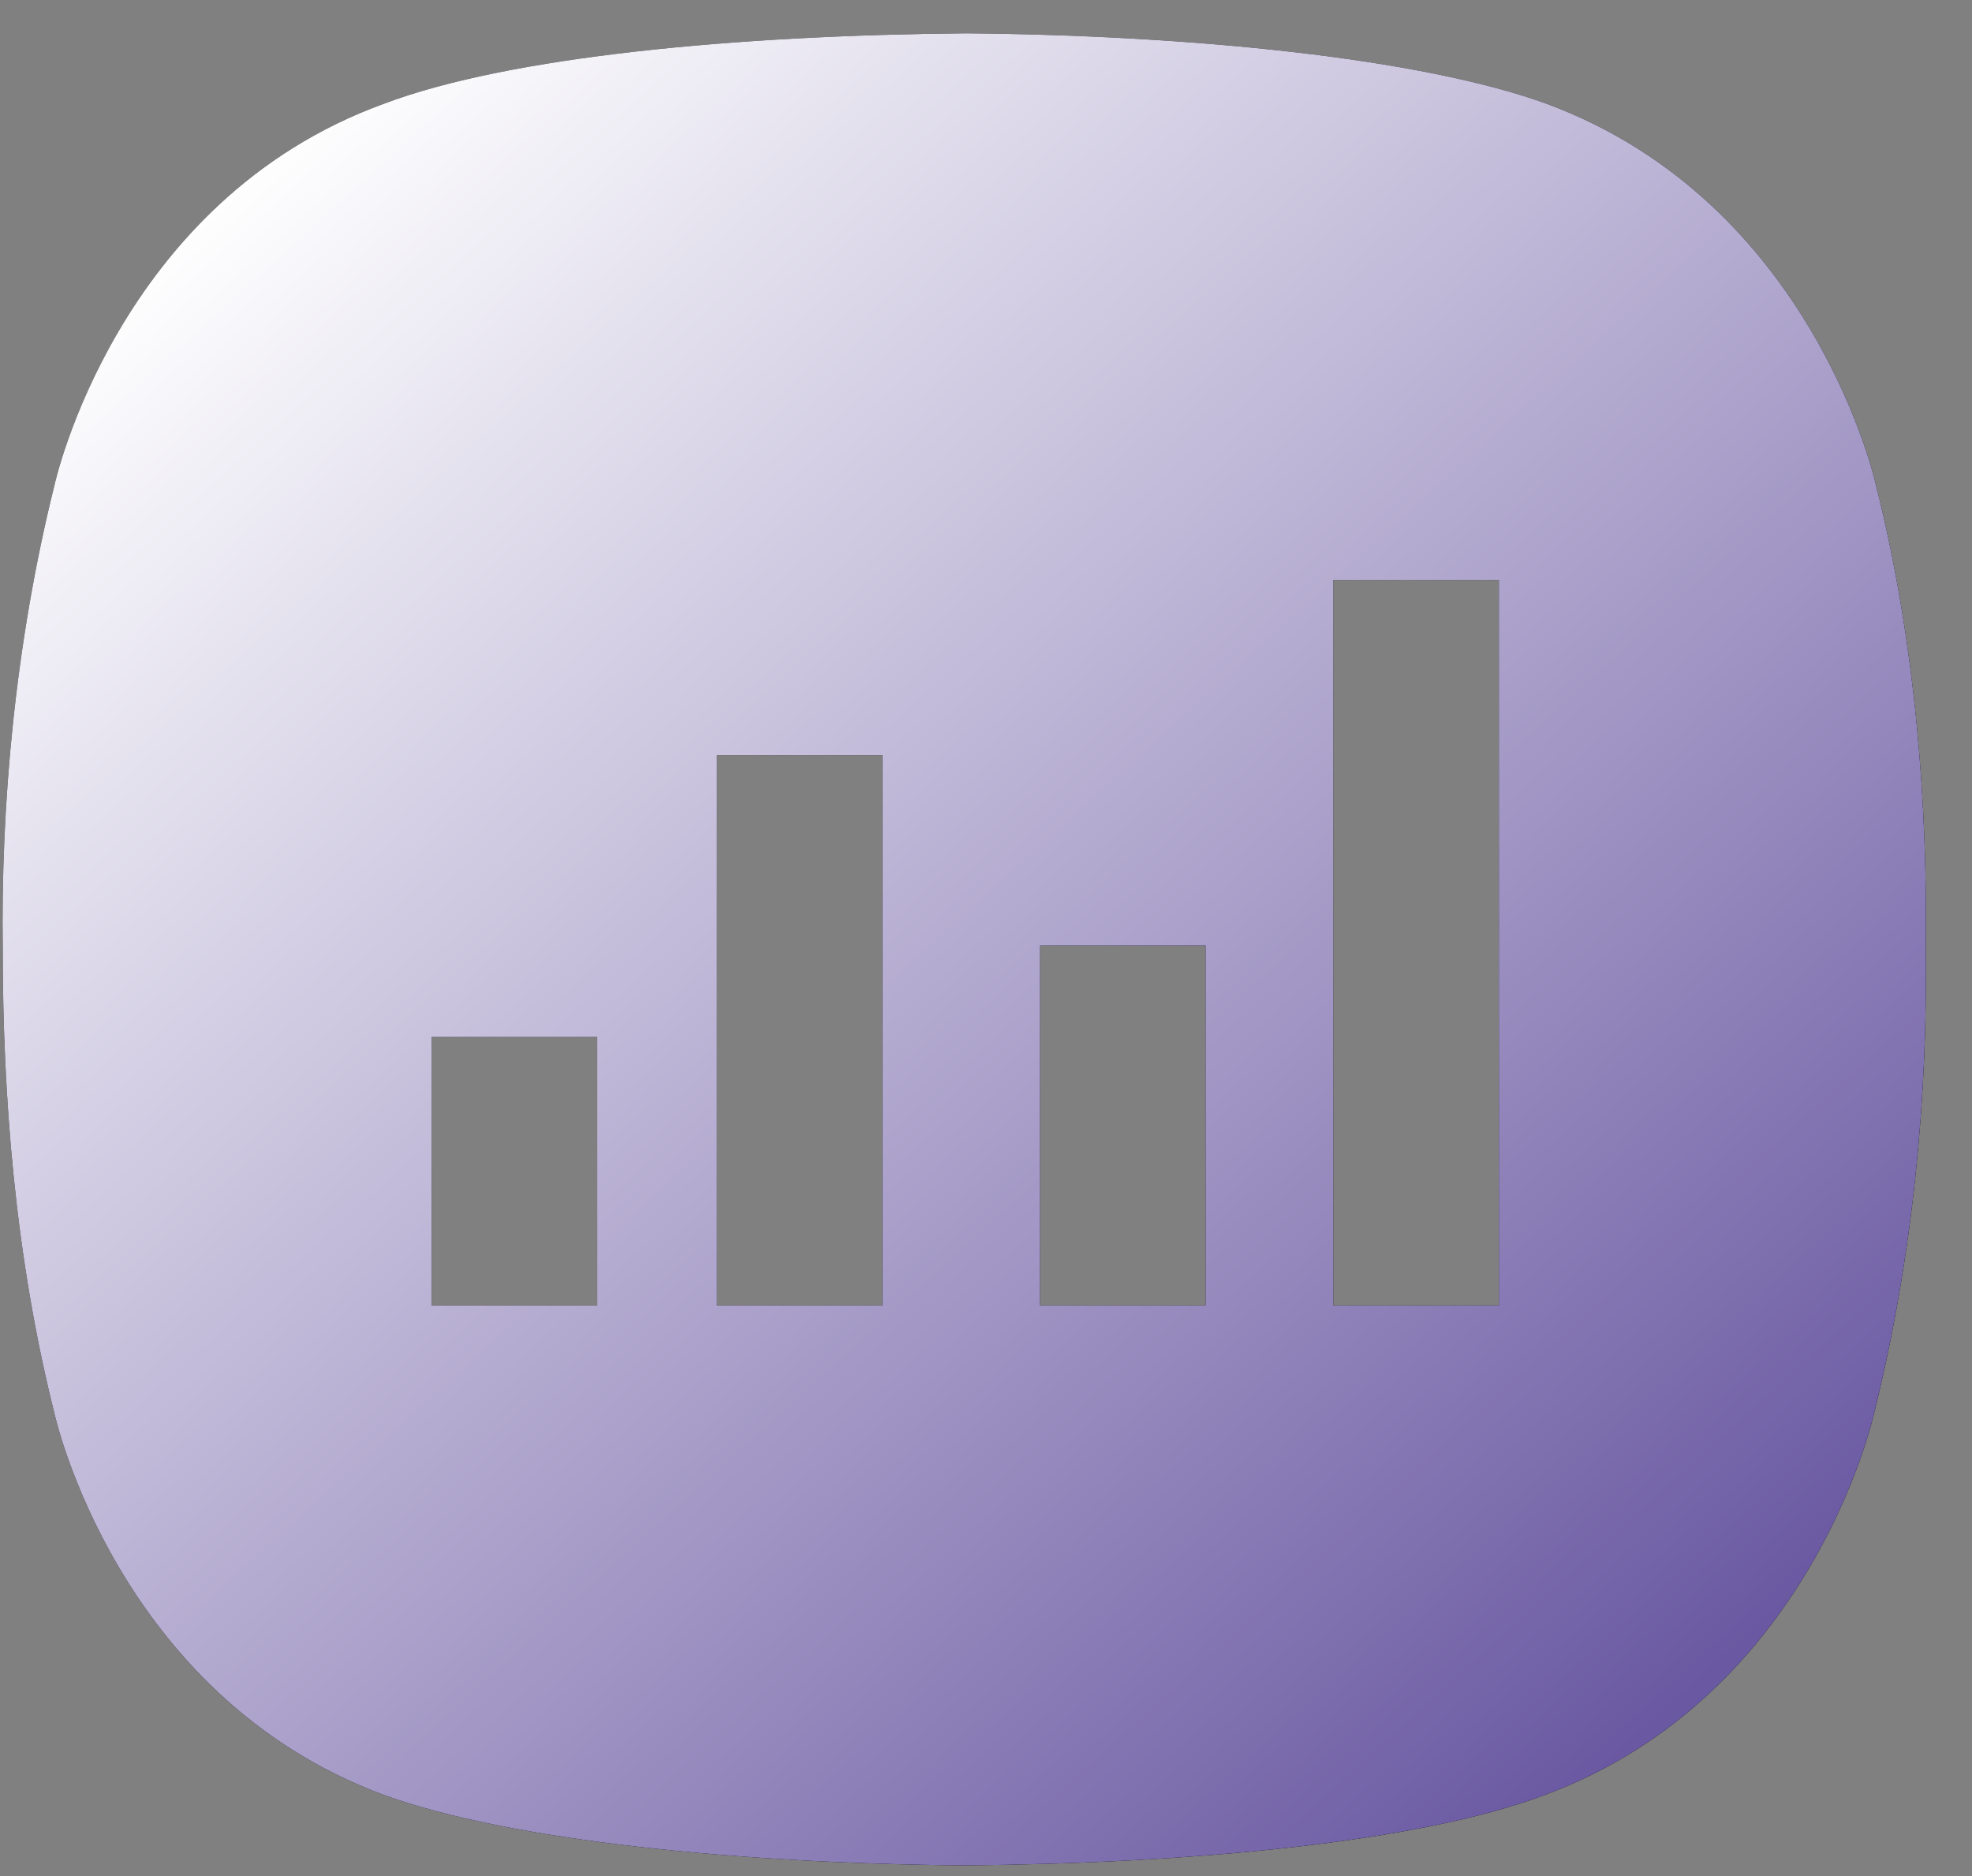 <svg width="41" height="39" viewBox="0 0 41 39" fill="none" xmlns="http://www.w3.org/2000/svg">
<rect x="0" y="0" width="41" height="39" fill="#808080" stroke="none"/>
<path d="M39.001 10.076C39.001 10.076 37.716 4.217 32.158 2.158C29.545 1.208 24.776 0.733 20.089 0.693C15.361 0.733 10.591 1.169 7.979 2.158C2.421 4.177 1.135 10.076 1.135 10.076C0.306 13.402 0.016 16.767 0.057 19.736C0.057 22.745 0.306 26.11 1.135 29.396C1.135 29.396 2.421 35.255 7.979 37.314C10.591 38.264 15.361 38.739 20.048 38.779C24.734 38.739 29.504 38.303 32.117 37.314C37.674 35.255 38.96 29.396 38.96 29.396C39.789 26.07 40.08 22.705 40.038 19.736C40.08 16.767 39.831 13.362 39.001 10.076ZM12.416 27.139H8.974V21.557H12.416V27.139ZM18.347 27.139H14.905V15.698H18.347V27.139ZM25.066 27.139H21.624V19.657H25.066V27.139ZM31.163 27.139H27.72V12.056H31.163V27.139Z" fill="black"/>
<path d="M39.001 10.076C39.001 10.076 37.716 4.217 32.158 2.158C29.545 1.208 24.776 0.733 20.089 0.693C15.361 0.733 10.591 1.169 7.979 2.158C2.421 4.177 1.135 10.076 1.135 10.076C0.306 13.402 0.016 16.767 0.057 19.736C0.057 22.745 0.306 26.11 1.135 29.396C1.135 29.396 2.421 35.255 7.979 37.314C10.591 38.264 15.361 38.739 20.048 38.779C24.734 38.739 29.504 38.303 32.117 37.314C37.674 35.255 38.96 29.396 38.96 29.396C39.789 26.07 40.08 22.705 40.038 19.736C40.08 16.767 39.831 13.362 39.001 10.076ZM12.416 27.139H8.974V21.557H12.416V27.139ZM18.347 27.139H14.905V15.698H18.347V27.139ZM25.066 27.139H21.624V19.657H25.066V27.139ZM31.163 27.139H27.72V12.056H31.163V27.139Z" fill="url(#paint0_linear_2041_1254)"/>
<defs>
<linearGradient id="paint0_linear_2041_1254" x1="1.256" y1="6.882" x2="35.367" y2="44.526" gradientUnits="userSpaceOnUse">
<stop stop-color="white"/>
<stop offset="1" stop-color="#523E93"/>
</linearGradient>
</defs>
</svg>
